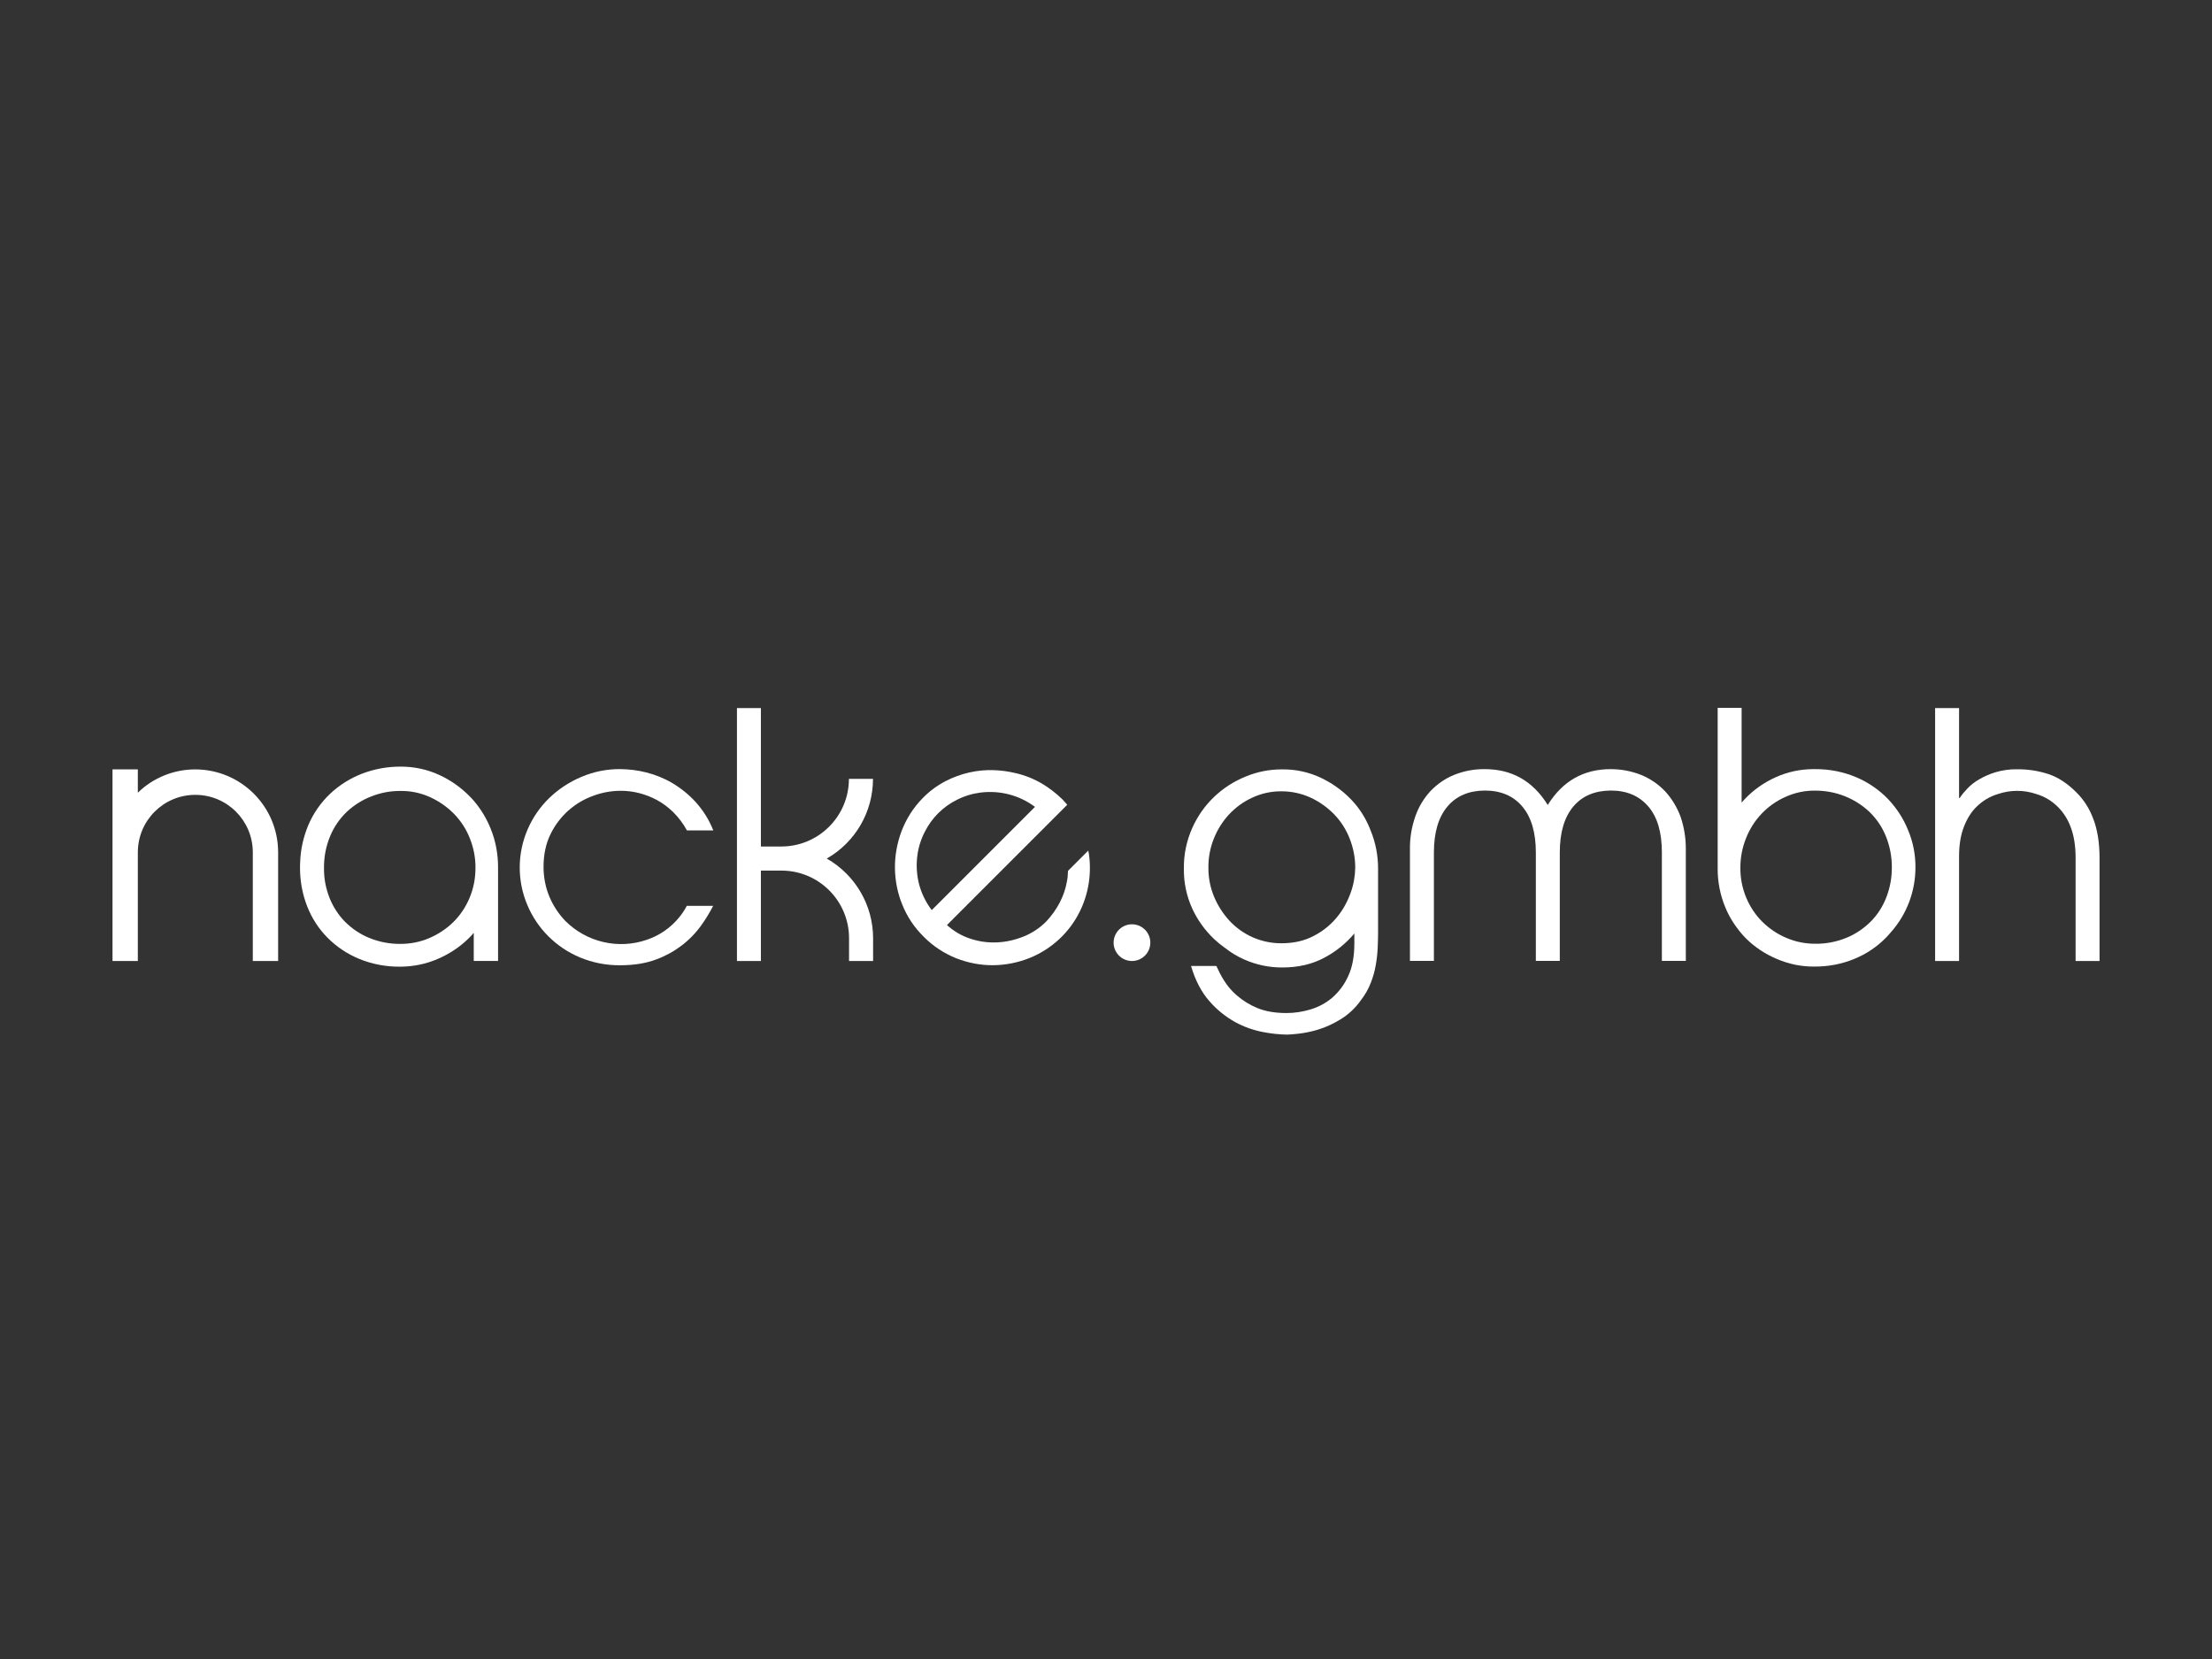 <svg xmlns="http://www.w3.org/2000/svg" id="Ebene_1" viewBox="0 0 800 600"><rect x="0" y="0" width="800" height="600" fill="#333333" stroke="none"/><defs><style>.cls-1{fill:#fff;stroke-width:0px;}</style></defs><path class="cls-1" d="M171.49,289.76c-.46-.55-.96-1.1-1.47-1.6-3.21-3.3-7.01-6-11.22-7.92-4.4-2.02-9.21-3.02-14.06-2.98-4.72,0-9.44.87-13.83,2.56-4.26,1.65-8.2,4.12-11.54,7.28-3.39,3.21-6.09,7.1-7.92,11.45-1.74,4.21-2.75,8.7-2.89,13.28-.05.64-.05,1.24-.05,1.88v.73c.05,4.53.92,9.07,2.56,13.28,1.65,4.26,4.12,8.11,7.33,11.36,3.25,3.3,7.15,5.91,11.45,7.69,4.67,1.92,9.71,2.89,14.79,2.84,4.67,0,9.3-.92,13.56-2.75,4.21-1.79,8.06-4.31,11.31-7.51.64-.64,1.28-1.28,1.83-1.97v10.17h8.79v-33.94c0-4.76-.87-9.48-2.66-13.88-1.47-3.66-3.48-7.01-6-9.98ZM171.95,313.8c.05,3.76-.69,7.51-2.15,10.99-1.37,3.25-3.34,6.23-5.86,8.7-2.47,2.43-5.45,4.4-8.66,5.77-3.3,1.42-6.82,2.11-10.4,2.11-3.89.05-7.74-.69-11.31-2.15-3.3-1.33-6.27-3.34-8.79-5.86-2.43-2.47-4.35-5.45-5.63-8.7-1.33-3.39-2.02-7.05-1.97-10.67-.05-3.98.69-7.92,2.24-11.63,1.37-3.3,3.44-6.32,6.05-8.79,2.56-2.38,5.59-4.31,8.84-5.54,3.34-1.33,6.96-2.02,10.58-1.97,3.71-.05,7.37.73,10.76,2.29,3.21,1.47,6.14,3.53,8.61,6.05,2.47,2.56,4.4,5.54,5.68,8.84,1.33,3.34,2.06,6.96,2.02,10.58h0Z"></path><path class="cls-1" d="M205.62,293.1c2.61-2.34,5.68-4.12,8.98-5.31,3.21-1.19,6.55-1.79,9.94-1.79,2.2,0,4.4.27,6.55.82,2.24.55,4.44,1.42,6.5,2.52,2.2,1.19,4.17,2.7,5.95,4.44,1.92,1.92,3.57,4.12,4.9,6.55h9.53c-1.47-3.76-3.66-7.24-6.37-10.26-2.47-2.7-5.31-4.99-8.47-6.87-2.93-1.74-6.14-3.02-9.44-3.85-3.07-.78-6.18-1.15-9.34-1.19-4.86-.05-9.66.92-14.15,2.84-4.31,1.83-8.24,4.4-11.59,7.65-3.3,3.21-5.95,7.05-7.79,11.31-3.76,8.7-3.8,18.55-.14,27.25,3.57,8.61,10.44,15.44,19.05,19.05,4.63,1.92,9.57,2.89,14.57,2.84,5.04,0,9.44-.73,13.15-2.15,6.55-2.43,12.23-6.73,16.26-12.41,1.56-2.2,2.98-4.53,4.21-6.92h-9.53c-.82,1.56-1.79,2.98-2.89,4.31-3.07,3.71-7.1,6.46-11.63,7.97-10.26,3.53-21.66.87-29.36-6.78-2.47-2.56-4.44-5.54-5.82-8.84-1.42-3.39-2.11-7.05-2.11-10.76,0-4.44.82-8.38,2.52-11.82,1.56-3.25,3.8-6.18,6.5-8.61Z"></path><path class="cls-1" d="M393.77,308.67c-.05-.37-.09-.69-.18-1.05l-7.33,7.33c-.05,1.33-.14,2.66-.41,3.94-.46,2.61-1.33,5.08-2.52,7.42-1.33,2.56-3.02,4.95-5.04,7.05-2.34,2.34-5.13,4.17-8.15,5.36-3.07,1.24-6.32,1.97-9.62,2.11s-6.55-.32-9.66-1.37c-3.11-1.01-5.95-2.7-8.38-4.9l43.51-43.51c-.27-.27-.55-.6-.82-.92s-.55-.64-.82-.92c-2.24-2.2-4.72-4.12-7.37-5.73-3.02-1.79-6.32-3.11-9.76-3.89-2.52-.6-5.08-.96-7.69-1.05-6.05-.23-12.09,1.15-17.5,3.94-3.11,1.6-5.95,3.71-8.38,6.23-3.34,3.39-5.91,7.47-7.6,11.91-1.6,4.26-2.43,8.79-2.38,13.33.05,4.53.92,9.02,2.66,13.24,1.74,4.35,4.35,8.24,7.69,11.54,3.39,3.44,7.42,6.09,11.91,7.88,4.26,1.65,8.79,2.52,13.33,2.47,4.53-.05,9.02-.96,13.24-2.66,7.83-3.21,14.24-9.11,18-16.72,3.21-6.46,4.35-13.83,3.3-21.02ZM332.26,319.25c-.73-3.16-.92-6.46-.5-9.71.37-3.02,1.28-5.91,2.66-8.61,2.52-5.08,6.6-9.16,11.68-11.68,2.7-1.37,5.59-2.24,8.56-2.61,6.96-.87,14.02.96,19.65,5.18l-37.33,37.33c-2.24-2.93-3.85-6.32-4.72-9.89Z"></path><path class="cls-1" d="M489.86,290.49c-.46-.5-.87-1.01-1.33-1.47-3.16-3.25-6.92-5.91-11.04-7.83-4.26-1.97-8.93-2.98-13.65-2.93h-.32c-4.49,0-8.89.87-13.05,2.61-8.61,3.48-15.53,10.12-19.28,18.6-2.06,4.63-3.11,9.62-3.02,14.66-.09,4.99.96,9.94,3.02,14.47,1.92,4.17,4.63,7.92,7.97,11.08,1.24,1.15,2.52,2.2,3.89,3.16h0c2.11,1.65,4.44,3.07,6.92,4.17,4.35,1.92,9.07,2.93,13.83,2.89,5.77,0,10.81-1.19,15.16-3.53,4.17-2.2,7.83-5.18,10.86-8.75v3.57c0,4.72-.73,8.66-2.24,11.86-1.33,2.98-3.3,5.63-5.77,7.79-2.34,1.97-4.99,3.39-7.92,4.26-2.79.82-5.68,1.28-8.61,1.28-4.12,0-7.65-.6-10.58-1.83-2.7-1.1-5.22-2.66-7.42-4.58-1.88-1.6-3.48-3.53-4.76-5.63-1.01-1.6-1.83-3.3-2.61-4.99h-9.16c1.56,5.27,3.8,9.53,6.69,12.78,2.66,3.07,5.82,5.59,9.34,7.56,3.11,1.69,6.5,2.89,10.03,3.57,2.84.55,5.73.87,8.61.92.64,0,2.06-.09,4.12-.32,2.43-.27,4.81-.78,7.1-1.47,2.89-.87,5.59-2.15,8.15-3.71,2.93-1.79,5.45-4.17,7.42-6.96,1.47-1.92,2.7-4.03,3.57-6.32.82-2.06,1.42-4.21,1.79-6.41.37-2.06.6-4.17.69-6.23.09-2.02.14-3.94.14-5.77v-22.81c0-4.72-.87-9.39-2.66-13.74-1.37-3.62-3.34-7.01-5.86-9.94ZM439.02,303.27c1.28-3.25,3.16-6.23,5.54-8.79,2.38-2.52,5.22-4.58,8.34-6,3.34-1.56,6.96-2.34,10.63-2.29,3.62,0,7.19.78,10.49,2.29,3.16,1.47,6.05,3.53,8.47,6,2.43,2.52,4.35,5.5,5.63,8.79,1.33,3.34,2.02,6.92,2.02,10.53-.05,3.11-.6,6.18-1.65,9.07-1.15,3.21-2.79,6.23-4.95,8.84-2.29,2.79-5.13,5.08-8.34,6.73-3.34,1.79-7.24,2.7-11.63,2.7-3.66.05-7.28-.73-10.63-2.2-3.16-1.42-6-3.48-8.34-6-2.34-2.56-4.21-5.5-5.54-8.7-1.37-3.3-2.06-6.87-2.02-10.44-.05-3.62.64-7.19,1.97-10.53Z"></path><path class="cls-1" d="M602.08,286.05c-2.43-2.52-5.36-4.49-8.61-5.82-3.48-1.37-7.19-2.06-10.95-2.06-9.8,0-17.4,4.31-22.76,12.96-5.36-8.66-12.96-12.96-22.76-12.96-3.76-.05-7.47.64-10.95,2.02-3.25,1.28-6.18,3.3-8.61,5.82-2.47,2.66-4.35,5.77-5.54,9.16-1.37,3.89-2.06,8.02-1.97,12.18v40.17h8.66v-39.21c0-7.24,1.65-12.78,4.9-16.63,3.25-3.85,7.79-5.73,13.51-5.77,5.77,0,10.31,1.92,13.56,5.77,3.25,3.85,4.9,9.39,4.9,16.63v39.21h8.66v-39.21c0-7.24,1.65-12.78,4.9-16.63,3.25-3.85,7.79-5.73,13.56-5.77,5.77,0,10.26,1.92,13.56,5.77s4.9,9.39,4.9,16.63v39.21h8.66v-40.17c.05-4.12-.6-8.24-1.97-12.18-1.28-3.34-3.16-6.46-5.63-9.11Z"></path><path class="cls-1" d="M682.92,289.07c-3.25-3.39-7.15-6.05-11.45-7.92-4.76-2.02-9.85-3.02-15.02-2.98h-.69c-4.67,0-9.3,1.01-13.56,2.93-4.17,1.88-7.92,4.49-11.08,7.79-.41.46-.82.92-1.24,1.37v-34.26h-8.66v58.03c-.05,4.86.92,9.71,2.79,14.2,1.42,3.44,3.44,6.6,5.86,9.44.55.64,1.1,1.24,1.69,1.83,3.21,3.16,7.01,5.63,11.18,7.37,4.21,1.79,8.79,2.75,13.37,2.7,4.99.05,9.94-.87,14.57-2.79,4.26-1.74,8.11-4.31,11.31-7.56.64-.64,1.24-1.33,1.83-2.02,5.82-6.5,8.98-14.98,8.93-23.68,0-4.53-.87-8.98-2.61-13.15-1.65-4.17-4.12-8.02-7.24-11.31ZM682.19,324.61c-1.28,3.25-3.16,6.23-5.63,8.7s-5.5,4.53-8.79,5.86c-3.57,1.47-7.42,2.2-11.27,2.15-3.57,0-7.1-.69-10.4-2.11-3.21-1.33-6.14-3.3-8.66-5.77s-4.49-5.45-5.86-8.7c-1.47-3.48-2.2-7.24-2.15-10.99,0-3.66.69-7.24,2.06-10.63,2.61-6.64,7.69-12,14.2-14.89,3.39-1.56,7.1-2.34,10.81-2.29,3.62,0,7.19.64,10.58,1.97,3.25,1.28,6.27,3.16,8.84,5.54,2.61,2.47,4.67,5.45,6.05,8.79,1.51,3.66,2.29,7.65,2.24,11.63,0,3.71-.69,7.33-2.02,10.72Z"></path><path class="cls-1" d="M757.03,296.08c-1.33-3.62-3.39-6.87-6.14-9.57-3.11-3.11-6.41-5.31-9.89-6.5-3.71-1.24-7.6-1.83-11.5-1.79-2.61-.05-5.22.32-7.74,1.05-2.11.64-4.12,1.51-6,2.61-1.6.92-3.07,2.06-4.31,3.39-1.01,1.05-1.92,2.15-2.7,3.34h-.23v-32.52h-8.66v91.47h8.66v-37.83c0-4.21.6-7.79,1.79-10.81s2.7-5.36,4.49-7.1c2.15-2.15,4.81-3.76,7.74-4.63,4.53-1.56,9.44-1.56,13.97,0,2.93.87,5.59,2.47,7.74,4.63,2.06,2.06,3.62,4.53,4.63,7.28,1.19,3.07,1.79,6.82,1.79,11.27v37.19h8.66v-37.19c0-5.63-.78-10.4-2.29-14.29Z"></path><path class="cls-1" d="M70.64,278.26c-7.79,0-15.25,3.02-20.79,8.43v-8.43h-9.16v69.3h9.16v-39.3c0-11.5,9.3-20.79,20.79-20.79s20.79,9.3,20.79,20.79v39.3h9.16v-39.3c0-16.53-13.37-29.95-29.95-30Z"></path><path class="cls-1" d="M315.72,281.69h-8.7c0,13.51-10.95,24.46-24.46,24.46h-7.37v-50.06h-8.66v91.47h8.66v-32.7h7.42c13.51,0,24.46,10.95,24.46,24.46v8.24h8.7v-8.24c0-11.91-6.41-22.9-16.76-28.81,10.35-5.91,16.72-16.9,16.72-28.81Z"></path><path class="cls-1" d="M416.03,340.92c0,3.66-2.98,6.64-6.64,6.64s-6.64-2.98-6.64-6.64,2.98-6.64,6.64-6.64,6.64,2.98,6.64,6.64Z"></path></svg>